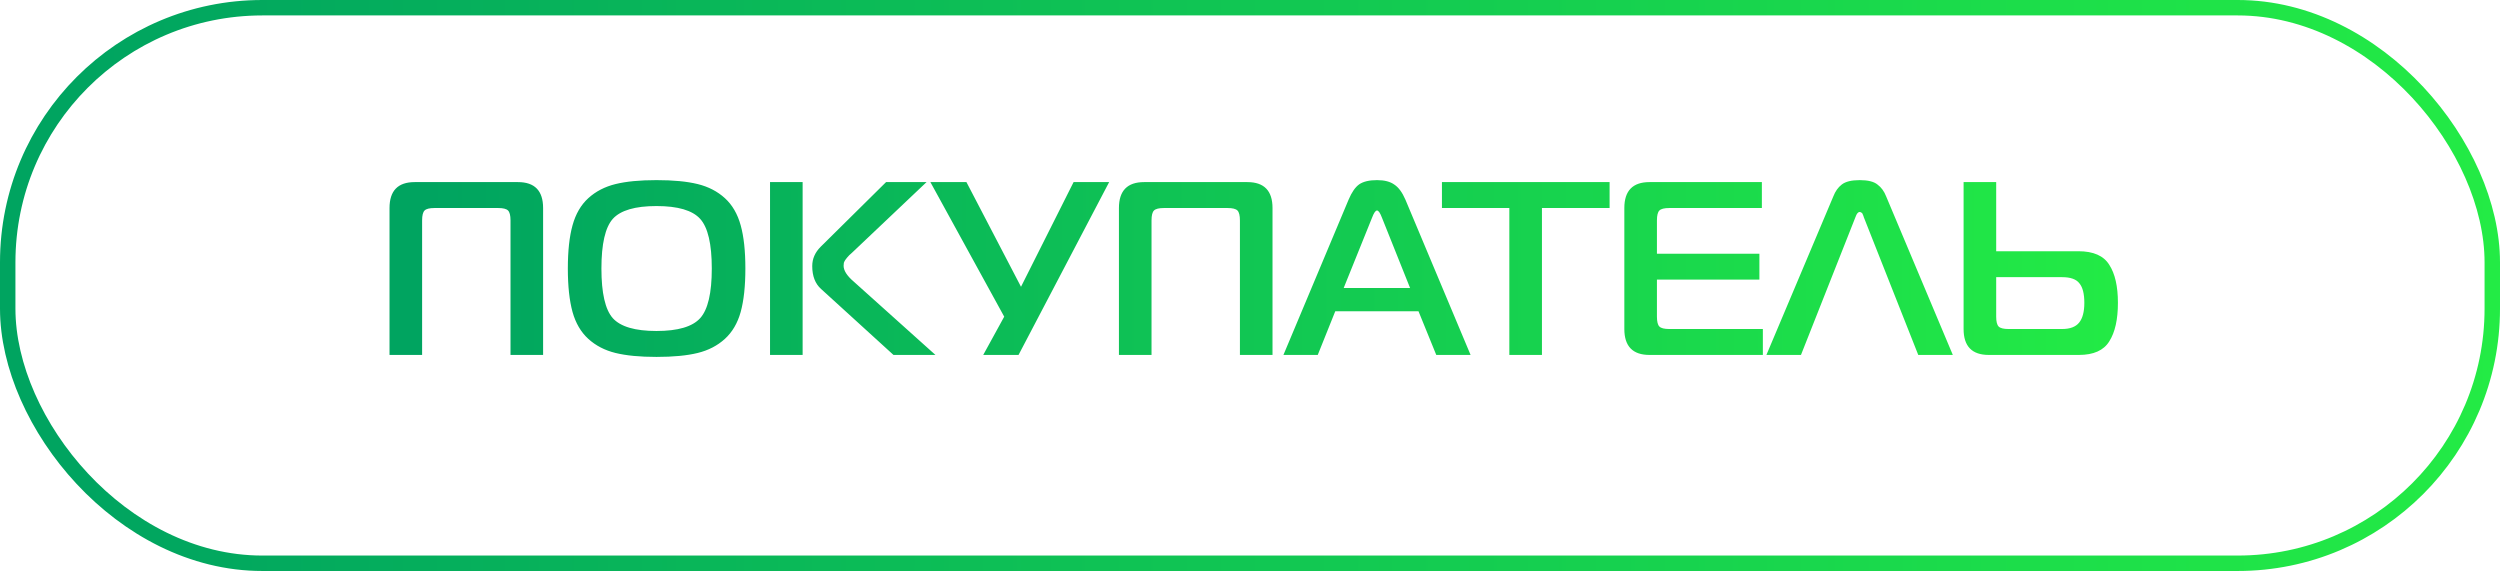 <?xml version="1.0" encoding="UTF-8"?> <svg xmlns="http://www.w3.org/2000/svg" width="162" height="37" viewBox="0 0 162 37" fill="none"> <path d="M27.353 23H25.241V13.48C25.241 12.36 25.785 11.8 26.873 11.8H33.561C34.649 11.8 35.193 12.36 35.193 13.48V23H33.081V14.28C33.081 13.96 33.028 13.747 32.921 13.64C32.815 13.533 32.601 13.48 32.281 13.48H28.153C27.833 13.48 27.62 13.533 27.513 13.64C27.407 13.747 27.353 13.96 27.353 14.28V23ZM42.54 11.672C43.628 11.672 44.519 11.757 45.212 11.928C45.906 12.099 46.492 12.403 46.972 12.84C47.452 13.277 47.794 13.864 47.996 14.6C48.199 15.325 48.3 16.259 48.3 17.4C48.3 18.541 48.199 19.48 47.996 20.216C47.794 20.941 47.452 21.523 46.972 21.96C46.492 22.397 45.906 22.701 45.212 22.872C44.519 23.043 43.628 23.128 42.54 23.128C41.463 23.128 40.578 23.043 39.884 22.872C39.191 22.701 38.604 22.397 38.124 21.96C37.644 21.523 37.303 20.941 37.1 20.216C36.898 19.48 36.796 18.541 36.796 17.4C36.796 16.259 36.898 15.325 37.1 14.6C37.303 13.864 37.644 13.277 38.124 12.84C38.604 12.403 39.191 12.099 39.884 11.928C40.578 11.757 41.463 11.672 42.54 11.672ZM39.708 14.184C39.218 14.739 38.972 15.811 38.972 17.4C38.972 18.989 39.218 20.061 39.708 20.616C40.21 21.171 41.154 21.448 42.54 21.448C43.927 21.448 44.871 21.171 45.372 20.616C45.874 20.061 46.124 18.989 46.124 17.4C46.124 15.811 45.874 14.739 45.372 14.184C44.871 13.629 43.927 13.352 42.54 13.352C41.154 13.352 40.21 13.629 39.708 14.184ZM60.617 23H57.898L53.209 18.728C52.825 18.387 52.633 17.891 52.633 17.24C52.633 16.771 52.815 16.355 53.178 15.992L57.417 11.8H60.041L55.194 16.392C55.172 16.413 55.119 16.461 55.033 16.536C54.959 16.611 54.911 16.664 54.889 16.696C54.868 16.717 54.831 16.765 54.778 16.84C54.735 16.904 54.703 16.968 54.681 17.032C54.671 17.085 54.666 17.149 54.666 17.224C54.666 17.533 54.884 17.875 55.322 18.248L60.617 23ZM49.898 23V11.8H52.01V23H49.898ZM66.001 23H63.713L65.073 20.52L60.289 11.8H62.625L66.161 18.584L69.569 11.8H71.873L66.001 23ZM74.619 23H72.507V13.48C72.507 12.36 73.051 11.8 74.139 11.8H80.827C81.915 11.8 82.459 12.36 82.459 13.48V23H80.347V14.28C80.347 13.96 80.293 13.747 80.187 13.64C80.08 13.533 79.867 13.48 79.547 13.48H75.419C75.099 13.48 74.885 13.533 74.779 13.64C74.672 13.747 74.619 13.96 74.619 14.28V23ZM83.166 23L87.39 12.936C87.593 12.456 87.822 12.125 88.078 11.944C88.344 11.763 88.728 11.672 89.23 11.672C89.71 11.672 90.083 11.768 90.35 11.96C90.627 12.141 90.867 12.467 91.07 12.936L95.294 23H93.07L91.918 20.168H86.526L85.39 23H83.166ZM88.91 14.104L87.07 18.664H91.374L89.55 14.104C89.433 13.795 89.326 13.64 89.23 13.64C89.134 13.64 89.027 13.795 88.91 14.104ZM99.918 23H97.805V13.48H93.438V11.8H104.302V13.48H99.918V23ZM114.233 21.32V23H106.889C105.801 23 105.257 22.44 105.257 21.32V13.48C105.257 12.36 105.801 11.8 106.889 11.8H114.169V13.48H108.169C107.849 13.48 107.636 13.533 107.529 13.64C107.422 13.747 107.369 13.96 107.369 14.28V16.44H114.009V18.12H107.369V20.52C107.369 20.84 107.422 21.053 107.529 21.16C107.636 21.267 107.849 21.32 108.169 21.32H114.233ZM114.463 23L118.799 12.728C118.927 12.397 119.108 12.141 119.343 11.96C119.588 11.768 119.977 11.672 120.511 11.672C121.044 11.672 121.428 11.768 121.663 11.96C121.908 12.141 122.095 12.397 122.223 12.728L126.543 23H124.303L120.767 14.056C120.767 14.045 120.761 14.024 120.751 13.992C120.74 13.96 120.729 13.939 120.719 13.928C120.719 13.917 120.713 13.901 120.703 13.88C120.692 13.848 120.681 13.827 120.671 13.816C120.66 13.805 120.644 13.795 120.623 13.784C120.612 13.763 120.596 13.752 120.575 13.752C120.553 13.741 120.532 13.736 120.511 13.736C120.404 13.736 120.313 13.843 120.239 14.056L116.703 23H114.463ZM127.241 11.8H129.353V16.28H134.681C135.652 16.28 136.319 16.573 136.681 17.16C137.055 17.736 137.241 18.557 137.241 19.624C137.241 20.701 137.055 21.533 136.681 22.12C136.319 22.707 135.663 23 134.713 23H128.873C127.785 23 127.241 22.44 127.241 21.32V11.8ZM133.625 17.96H129.353V20.52C129.353 20.84 129.407 21.053 129.513 21.16C129.62 21.267 129.833 21.32 130.153 21.32H133.625C134.137 21.32 134.505 21.181 134.729 20.904C134.953 20.627 135.065 20.2 135.065 19.624C135.065 19.037 134.959 18.616 134.745 18.36C134.543 18.093 134.169 17.96 133.625 17.96Z" fill="url(#paint0_linear_4_12953)"></path> <rect x="0.5" y="0.5" width="161" height="36" rx="16.5" stroke="url(#paint1_linear_4_12953)"></rect> <defs> <linearGradient id="paint0_linear_4_12953" x1="27.605" y1="26.17" x2="138" y2="26.17" gradientUnits="userSpaceOnUse"> <stop stop-color="#00A460"></stop> <stop offset="1" stop-color="#23EB45"></stop> </linearGradient> <linearGradient id="paint1_linear_4_12953" x1="5.123" y1="35.193" x2="162" y2="35.193" gradientUnits="userSpaceOnUse"> <stop stop-color="#00A460"></stop> <stop offset="1" stop-color="#23EB45"></stop> </linearGradient> </defs> </svg> 